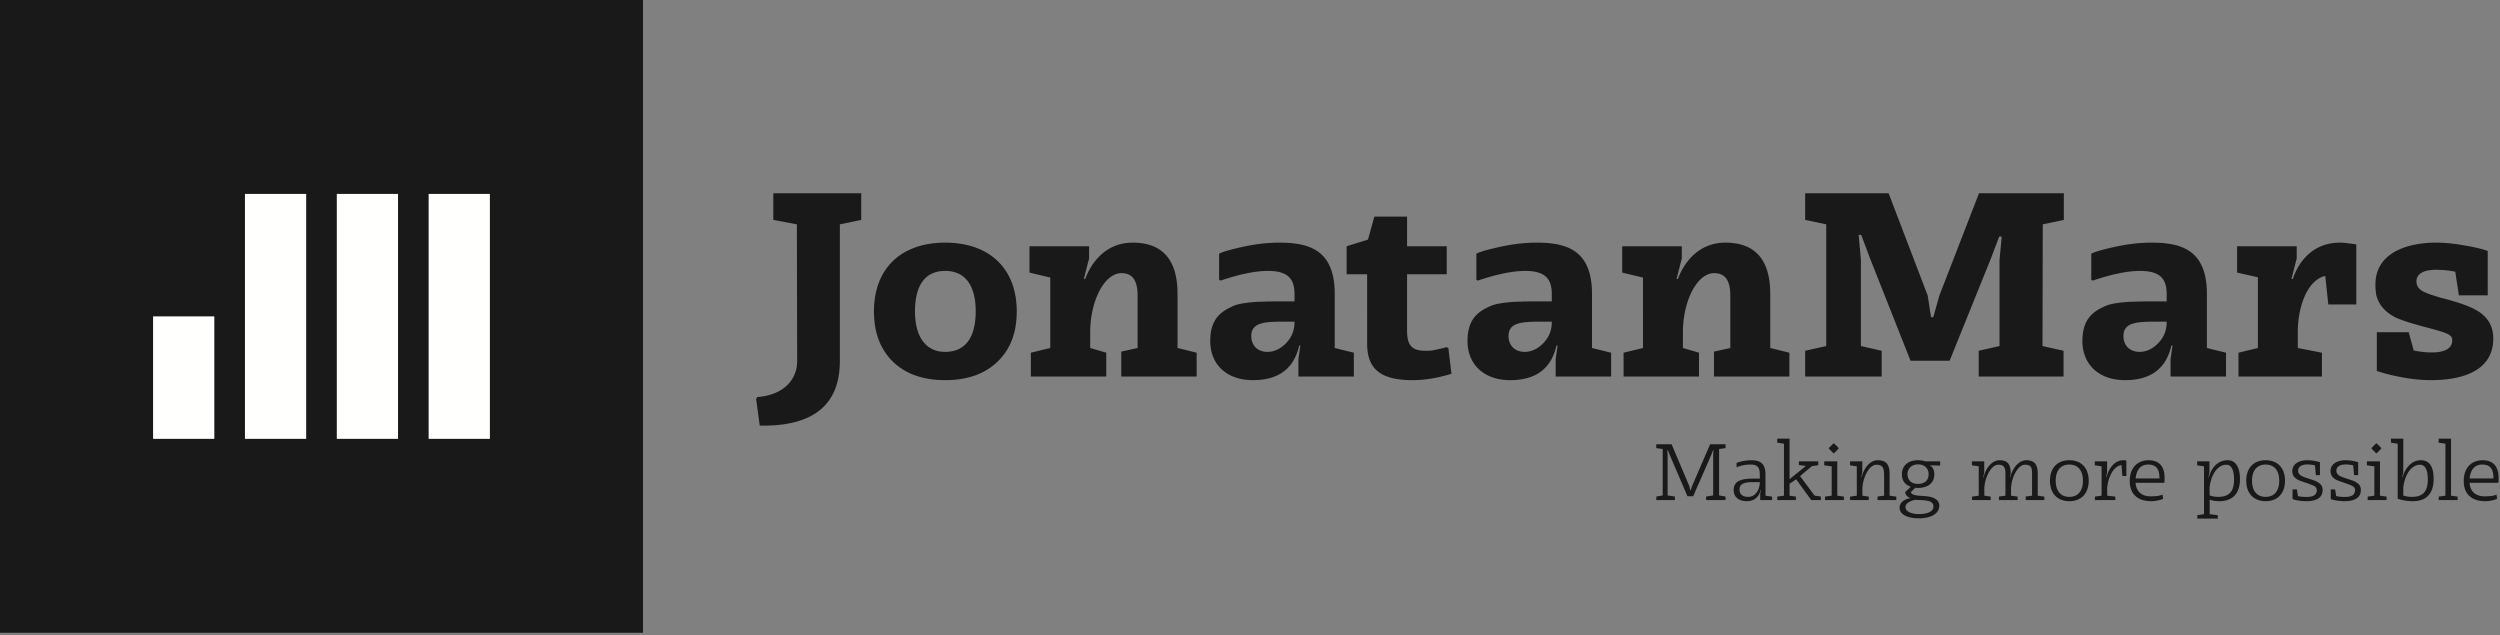 <svg width="500" height="127" xmlns="http://www.w3.org/2000/svg"><rect width="100%" height="100%" fill="#808080" stroke="none"/><g fill="none" fill-rule="evenodd"><path fill="#1A1919" d="M0 126.553h128.594V0H0z"/><path fill="#FFFFFE" d="M85.729 87.77h12.247V38.782H85.729zM67.359 87.77h12.247V38.782H67.359zM48.988 87.77h12.247V38.782H48.988zM30.617 87.77h12.248V63.276H30.617z"/><g fill="#1A1919"><path d="M151.948 85.124l-.72-5.323.221-.388c5.157-.388 7.985-3.383 7.985-7.208l-.056-27.337-4.713-.887v-5.323h17.577v5.323l-4.27.887v27.337c0 8.705-5.267 12.919-15.248 12.919h-.776zM189.042 70.375c3.937 0 6.1-2.773 6.1-8.096 0-5.267-2.163-8.096-6.1-8.096s-6.044 2.773-6.044 8.096c0 5.157 2.218 8.096 6.044 8.096m0-21.847c8.816 0 14.306 5.157 14.306 13.751 0 4.27-1.276 7.596-3.882 10.092-2.55 2.44-6.044 3.66-10.424 3.66s-7.874-1.22-10.425-3.66c-2.55-2.496-3.825-5.822-3.825-10.092 0-8.594 5.434-13.751 14.25-13.751M210.055 55.514l-4.159-.998V49.25h11.922v2.44l-1.053 4.103h.277c1.22-3.328 4.158-7.264 9.482-7.264 5.988 0 8.982 3.438 8.982 10.258v10.812l3.826.943v4.768H224.25v-4.99l3.272-.72v-10.48c0-3.05-1.054-4.492-3.216-4.492-3.494 0-6.266 5.656-6.266 11.81v3.161l3.216.943v4.768h-15.082v-4.768l3.881-.943V55.514zM253.47 70.375c1.386 0 2.662-.61 3.77-1.775 1.11-1.164 1.664-2.55 1.664-4.159v-.11h-2.218c-3.937 0-6.432.222-6.432 2.883 0 1.774 1.164 3.16 3.216 3.16m-7.097-9.038c.72-.388 1.719-.61 2.994-.776a24.541 24.541 0 0 1 3.16-.222c.832-.055 1.996-.055 3.438-.055h2.939v-1.497c0-3.271-1.608-4.603-5.323-4.603-2.55 0-5.711.666-9.482 1.941l-.277-.166v-5.212c.665-.388 2.273-.832 4.769-1.386 2.55-.555 4.934-.832 7.208-.832 5.71 0 11.09 1.22 11.145 10.092v10.979l3.826.942v4.769h-11.09v-3.494l.388-2.717h-.221c-1.054 4.603-4.104 6.931-9.26 6.931-5.323 0-8.54-3.216-8.54-7.818 0-4.103 1.83-5.766 4.326-6.876M274.872 43.316h6.543v5.933h7.929v5.6h-7.93v11.312c0 2.716.832 3.992 3.55 3.992.72 0 1.386 0 2.051-.166.665-.167 1.774-.388 2.273-.555l.388.167.61 5.156c-2.716.832-5.267 1.275-7.762 1.275-6.599 0-9.094-2.384-9.094-7.319V54.849h-4.103v-5.6l4.27-1.331 1.275-4.602zM304.924 70.375c1.386 0 2.661-.61 3.77-1.775 1.11-1.164 1.664-2.55 1.664-4.159v-.11h-2.218c-3.937 0-6.433.222-6.433 2.883 0 1.774 1.165 3.16 3.217 3.16m-7.098-9.038c.721-.388 1.72-.61 2.995-.776a24.541 24.541 0 0 1 3.16-.222c.832-.055 1.996-.055 3.438-.055h2.939v-1.497c0-3.271-1.609-4.603-5.323-4.603-2.551 0-5.712.666-9.482 1.941l-.277-.166v-5.212c.665-.388 2.273-.832 4.768-1.386 2.55-.555 4.935-.832 7.208-.832 5.712 0 11.09 1.22 11.146 10.092v10.979l3.826.942v4.769h-11.09v-3.494l.388-2.717h-.222c-1.054 4.603-4.103 6.931-9.26 6.931-5.323 0-8.539-3.216-8.539-7.818 0-4.103 1.83-5.766 4.325-6.876M328.598 55.514l-4.158-.998V49.25h11.922v2.44l-1.054 4.103h.277c1.22-3.328 4.159-7.264 9.482-7.264 5.988 0 8.982 3.438 8.982 10.258v10.812l3.826.943v4.768h-15.082v-4.99l3.272-.72v-10.48c0-3.05-1.054-4.492-3.216-4.492-3.493 0-6.266 5.656-6.266 11.81v3.161l3.216.943v4.768h-15.082v-4.768l3.881-.943V55.514zM361.034 43.98v-5.322h16.69l7.819 20.46.665 4.326h.444l1.219-4.325 7.93-20.461h16.967v5.323l-4.214.887-.055 24.342 4.213.943v5.157h-16.967v-5.157l4.159-.943V51.966l.443-4.658h-.498l-1.775 4.658-8.151 20.183h-7.818l-7.985-20.183-1.885-4.991h-.499l.443 4.99V69.21l4.159.943v5.157h-15.304v-5.157l4.214-.943V44.868zM427.903 70.375c1.386 0 2.662-.61 3.77-1.775 1.11-1.164 1.664-2.55 1.664-4.159v-.11h-2.218c-3.937 0-6.432.222-6.432 2.883 0 1.774 1.164 3.16 3.216 3.16m-7.098-9.038c.721-.388 1.72-.61 2.995-.776a24.541 24.541 0 0 1 3.16-.222c.832-.055 1.996-.055 3.438-.055h2.939v-1.497c0-3.271-1.608-4.603-5.323-4.603-2.55 0-5.712.666-9.482 1.941l-.277-.166v-5.212c.665-.388 2.273-.832 4.768-1.386 2.55-.555 4.935-.832 7.209-.832 5.71 0 11.09 1.22 11.145 10.092v10.979l3.826.942v4.769h-11.09v-3.494l.388-2.717h-.221c-1.054 4.603-4.104 6.931-9.26 6.931-5.324 0-8.54-3.216-8.54-7.818 0-4.103 1.83-5.766 4.325-6.876M451.578 55.459l-4.16-.943V49.25h11.923v2.44l-1.054 4.103h.277c1.054-3.216 3.826-7.264 9.426-7.264.943 0 2.274.221 2.773.277l.5.056v12.032h-5.601l-.61-5.711c-3.66.831-5.49 6.32-5.49 11.145v3.271l4.824.943v4.769h-16.69V70.54l3.882-.943v-14.14zM487.174 48.528c1.719 0 3.604.166 5.656.554 2.107.333 3.66.721 4.713 1.11v8.871h-5.767l-.72-4.713c-1.276-.277-2.551-.388-3.937-.388-2.496 0-3.826.887-3.826 2.273 0 1.996 1.94 2.384 4.879 3.327l.72.166c2.995.832 5.158 1.498 7.043 2.717 1.663 1.22 2.717 2.773 2.717 5.268 0 5.545-4.602 8.317-12.532 8.317-1.885 0-3.88-.222-5.932-.61-2.052-.388-3.66-.831-4.825-1.22v-7.762h6.377l.998 3.66c1.33.277 2.551.388 3.604.388 2.717 0 4.103-.832 4.103-2.44 0-1.054-.72-1.387-4.88-2.496-3.16-.83-5.267-1.497-6.43-2.051-2.108-1.054-3.383-2.55-3.882-4.492-.111-.61-.167-1.33-.167-2.106 0-6.543 6.71-8.373 12.088-8.373M332.541 89.808l-1.289-.187v-.763h3.07l3.561 8.412.153.764h.102l.254-.764 3.629-8.412h3.087v.763l-1.289.187v9.277l1.289.22v.712h-3.884v-.712l1.408-.22v-8.107l.068-.865h-.119l-.322.865-3.629 8.276h-1.137l-3.544-8.276-.356-.9h-.136l.068.9v8.107l1.458.22v.712h-3.714v-.712l1.272-.22zM351.959 96.422h-1.34c-1.814 0-2.713.356-2.713 1.493 0 .864.542 1.458 1.746 1.458 1.493 0 2.307-1.526 2.307-2.883v-.068zm-4.46-.068c.814-.525 1.865-.627 3.154-.627h1.306v-.814c0-1.408-.424-2.002-1.866-2.002-.983 0-1.9.187-2.764.543l-.017-.017v-.848c.254-.119.662-.237 1.238-.356a8.626 8.626 0 0 1 1.747-.186c1.967 0 2.798.864 2.798 2.883v4.206l1.323.186v.695h-2.375v-1.289l.153-.763-.068-.017c-.288 1.493-1.34 2.29-2.764 2.29-1.577 0-2.629-.797-2.629-2.239 0-.763.306-1.323.763-1.645zM356.792 88.739l-1.34-.203v-.797h2.459v8.106l3.273-2.662-1.407-.17v-.746h3.883v.763l-1.288.204-2.358 1.984 2.9 3.9 1.255.187v.712h-1.916l-3.019-4.154-1.323.88v2.393l1.272.186v.695h-3.731v-.695l1.34-.186zM366.679 90.639l-.9-.916v-.136l.9-.899h.135l.9.9v.135l-.9.916h-.135zm-1.832 2.425v-.797h2.612v6.869l1.323.186v.695h-3.783v-.695l1.34-.186v-5.868l-1.492-.204zM371.359 93.268l-1.357-.204v-.797h2.46v2.17l-.204 1.018h.085c.203-1.187 1.34-3.409 3.205-3.409 1.967 0 2.374 1.204 2.374 2.799v4.29l1.34.187v.695h-3.748v-.712l1.306-.17v-3.883c0-.678-.017-1.001-.136-1.425-.153-.577-.56-.882-1.407-.882-1.56 0-2.8 2.866-2.8 4.868v1.323l1.273.186v.695h-3.731v-.695l1.34-.186v-5.868zM381.5 94.828c0 1.136.695 1.95 2.12 1.95 1.425 0 2.103-.814 2.103-1.95 0-1.136-.797-1.95-2.103-1.95s-2.12.847-2.12 1.95m-.407 6.58c0 .882 1.153 1.408 2.73 1.408 1.29 0 2.866-.34 2.866-1.527 0-.491-.254-.83-.78-1.017-.491-.153-1-.238-1.814-.255-.034 0-.373-.017-1.035-.05-.695.118-1.967.576-1.967 1.44m-1.17.137c0-1.018.898-1.73 2.239-1.934-.611-.136-1.12-.644-1.12-1.204l1.12-1.051c-1.188-.424-1.781-1.255-1.781-2.493 0-1.713 1.22-2.816 3.24-2.816.508 0 .982.068 1.406.221h3.003v.848l-2.07-.05v.05c.12.017.255.102.39.237.34.373.51.882.51 1.51 0 2.204-1.934 2.73-3.24 2.73-.204 0-.39-.017-.56-.034l-.898.882c.084.153.152.255.203.305.254.22.865.374 1.832.424.78.051 1.61.085 2.39.357.713.288 1.273.763 1.273 1.594 0 1.577-1.577 2.543-4.104 2.543-2.07 0-3.833-.66-3.833-2.12M395.745 93.268l-1.357-.204v-.797h2.46v2.17l-.204 1.018h.085c.203-1.187 1.34-3.409 3.205-3.409.763 0 1.306.221 1.594.51.153.152.289.339.374.593.186.492.22.865.237 1.543l-.153.763h.085c.204-1.17 1.34-3.409 3.206-3.409 1.933.017 2.272 1.204 2.272 2.799v4.29l1.323.187v.695h-3.731v-.712l1.272-.17V94.98c0-1.271-.034-2.035-1.408-2.035-.492 0-.967.272-1.408.814-.882 1.069-1.373 2.68-1.39 4.054v1.323l1.323.186v.695h-3.731v-.712l1.289-.17v-4.07c0-.576 0-1.017-.136-1.39-.17-.442-.492-.73-1.29-.73-1.56 0-2.798 2.866-2.798 4.868v1.323l1.273.186v.695h-3.732v-.695l1.34-.186v-5.868zM413.857 99.373c1.815 0 2.73-1.255 2.73-3.24 0-1.95-.915-3.221-2.73-3.221-1.78 0-2.713 1.271-2.713 3.222 0 1.967.932 3.239 2.713 3.239m-3.866-3.222c0-2.493 1.424-4.105 3.866-4.105 2.46 0 3.884 1.612 3.884 4.105 0 2.459-1.425 4.087-3.867 4.087-2.46 0-3.883-1.628-3.883-4.087M420.318 93.268l-1.357-.204v-.797h2.46v2.17l-.204 1.018h.085c.237-.95 1.136-3.409 3.409-3.409.186 0 .39.034.474.052l.085.016v3.087h-.797l-.17-2.188c-1.899.237-2.866 3.188-2.866 4.783v1.34l1.629.186v.695h-4.088v-.695l1.34-.186v-5.868zM431.884 95.693v-.17c0-1.831-.746-2.612-2.239-2.612-1.984 0-2.408 1.713-2.51 2.782h4.749zm.746 4.053c-.39.22-1.424.492-2.374.492-2.985 0-4.308-1.68-4.308-4.037 0-2.815 1.73-4.154 3.748-4.154 2.052 0 3.222 1.119 3.222 3.561 0 .288-.016.61-.05.95h-5.75c.136 1.814 1.255 2.713 3.07 2.713.17 0 .424-.017.746-.034.509 0 1.035-.101 1.56-.305l.136.814zM441.923 99.085a4.991 4.991 0 0 0 1.73.288c2.56 0 3.155-1.526 3.155-3.477 0-1.61-.39-2.95-1.527-2.95-2.29 0-3.358 3.17-3.358 4.85v1.289zm-1.119-5.817l-1.374-.204v-.797h2.46v2.17l-.187 1.018h.085c.186-1 1.238-3.409 3.748-3.409 1.577 0 2.459 1.374 2.459 3.765 0 2.595-1.204 4.427-4.155 4.427-.679 0-1.391-.119-1.68-.237l-.22-.069v2.9l1.611.204v.678h-4.087v-.678l1.34-.203v-9.565zM453.116 99.373c1.814 0 2.73-1.255 2.73-3.24 0-1.95-.916-3.221-2.73-3.221-1.78 0-2.713 1.271-2.713 3.222 0 1.967.932 3.239 2.713 3.239m-3.867-3.222c0-2.493 1.425-4.105 3.867-4.105 2.459 0 3.884 1.612 3.884 4.105 0 2.459-1.425 4.087-3.867 4.087-2.46 0-3.884-1.628-3.884-4.087M461.46 92.047c.966 0 2.051.22 2.527.406v2.578h-.815l-.186-1.967a7.04 7.04 0 0 0-1.544-.17c-1.085 0-1.814.442-1.814 1.239 0 .542.271.78.644 1.034.136.085.543.237.696.305l.83.272.95.322c.407.135.51.187.797.373.628.34.967.797.984 1.56 0 1.493-1.17 2.239-3.256 2.239-1.17 0-2.29-.22-2.764-.424V97.88h.864l.22 1.34c.51.12 1.086.17 1.73.17 1.358 0 2.036-.424 2.036-1.374a.905.905 0 0 0-.272-.644c-.084-.085-.22-.153-.406-.238-.357-.186-.611-.254-1.273-.508a45.487 45.487 0 0 1-1.61-.56c-.645-.306-1.052-.696-1.222-1.154a1.817 1.817 0 0 1-.119-.695c0-1.356 1.239-2.17 3.002-2.17M469.107 92.047c.967 0 2.052.22 2.528.406v2.578h-.814l-.187-1.967a7.04 7.04 0 0 0-1.543-.17c-1.086 0-1.815.442-1.815 1.239 0 .542.271.78.644 1.034.136.085.543.237.696.305l.83.272.95.322c.407.135.51.187.798.373.627.34.966.797.983 1.56 0 1.493-1.17 2.239-3.256 2.239-1.17 0-2.29-.22-2.764-.424V97.88h.864l.22 1.34c.51.12 1.086.17 1.73.17 1.358 0 2.036-.424 2.036-1.374a.905.905 0 0 0-.272-.644c-.084-.085-.22-.153-.406-.238-.357-.186-.611-.254-1.273-.508a45.487 45.487 0 0 1-1.61-.56c-.645-.306-1.052-.696-1.222-1.154a1.817 1.817 0 0 1-.119-.695c0-1.356 1.239-2.17 3.002-2.17M475.213 90.639l-.9-.916v-.136l.9-.899h.135l.9.9v.135l-.9.916h-.135zm-1.832 2.425v-.797h2.612v6.869l1.323.186v.695h-3.783v-.695l1.34-.186v-5.868l-1.492-.204zM480.656 99.101c.526.187 1.103.272 1.764.272 2.527 0 3.137-1.526 3.137-3.477 0-1.61-.373-2.95-1.543-2.95-1.069 0-2.001.78-2.544 1.814-.526 1.018-.814 2.154-.814 3.036V99.1zm-2.459-11.362h2.46v6.665l-.222 1.051h.085c.203-.983 1.34-3.409 3.647-3.409 1.713 0 2.56 1.256 2.56 3.765 0 2.595-1.187 4.427-4.155 4.427-1 0-2.12-.187-2.645-.373l-.39-.12V88.74l-1.34-.203v-.797zM487.728 88.536v-.797h2.476v11.397l1.323.186v.696h-3.782v-.696l1.34-.186V88.739zM498.683 95.693v-.17c0-1.831-.746-2.612-2.239-2.612-1.984 0-2.407 1.713-2.51 2.782h4.75zm.746 4.053c-.39.22-1.424.492-2.374.492-2.985 0-4.307-1.68-4.307-4.037 0-2.815 1.73-4.154 3.748-4.154 2.051 0 3.222 1.119 3.222 3.561 0 .288-.017.61-.051.95h-5.75c.136 1.814 1.255 2.713 3.07 2.713.17 0 .424-.017.746-.034.51 0 1.035-.101 1.56-.305l.136.814z"/></g></g></svg>
